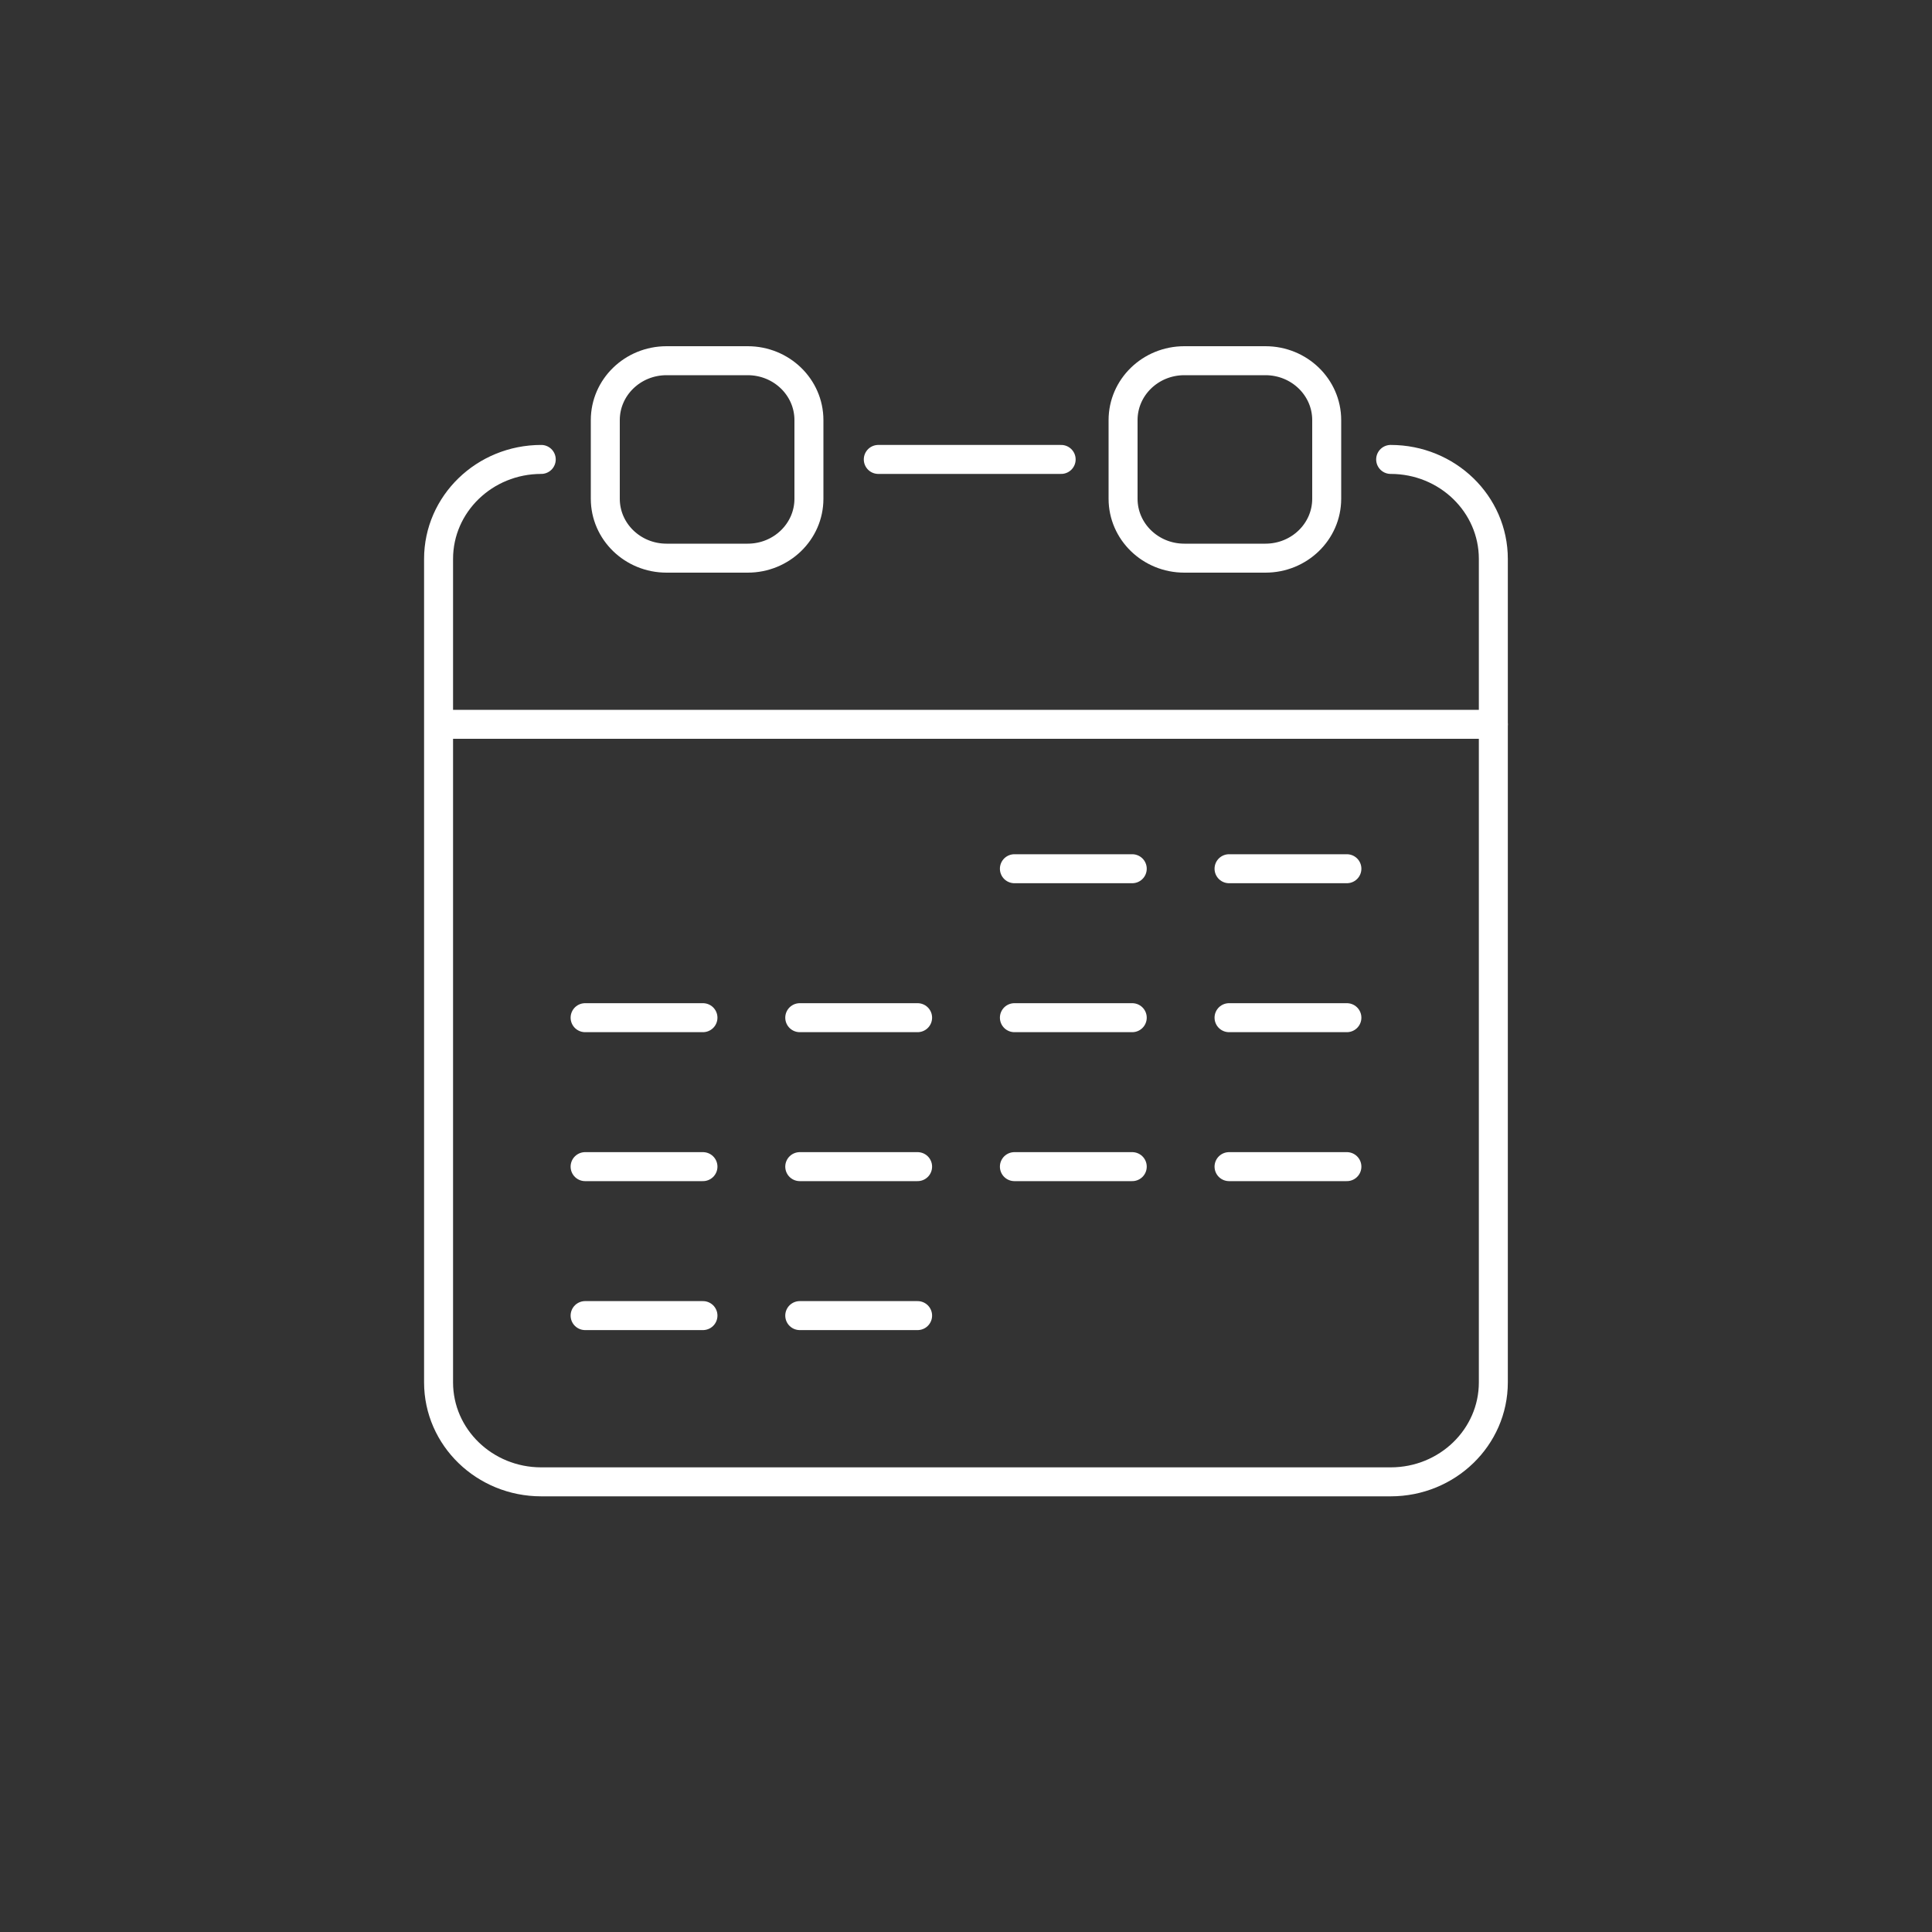 <?xml version="1.0" encoding="UTF-8"?>
<svg id="Layer_1" data-name="Layer 1" xmlns="http://www.w3.org/2000/svg" viewBox="0 0 200 200">
  <rect x="0" y="0" width="200" height="200" fill="#333333" stroke="none"/>
  <defs>
    <style>
      .cls-1 {
        fill: none;
        stroke: #fff;
        stroke-linecap: round;
        stroke-linejoin: round;
        stroke-width: 3px;
      }
    </style>
  </defs>
  <path class="cls-1" d="M82.79,136.19h12.2M60.57,136.19h12.2M127.23,120.77h12.2M105.01,120.77h12.2M82.79,120.77h12.2M60.57,120.77h12.2M127.23,105.35h12.2M105.01,105.35h12.2M82.79,105.35h12.2M60.57,105.35h12.2M127.23,89.93h12.2M105.01,89.93h12.2M131,57.78h-8.4c-3.5,0-6.34-2.75-6.34-6.15v-8.14c0-3.4,2.84-6.15,6.34-6.15h8.4c3.5,0,6.34,2.75,6.34,6.15v8.14c0,3.4-2.84,6.15-6.34,6.15ZM77.4,57.78h-8.4c-3.5,0-6.34-2.75-6.34-6.15v-8.14c0-3.4,2.84-6.15,6.34-6.15h8.4c3.5,0,6.34,2.75,6.34,6.15v8.14c0,3.4-2.84,6.15-6.34,6.15ZM45.41,74.98h109.19M56.03,47.56c-5.87,0-10.63,4.61-10.63,10.3v85.24c0,5.69,4.76,10.3,10.63,10.3h87.93c5.87,0,10.63-4.61,10.63-10.3V57.86c0-5.69-4.76-10.3-10.63-10.3M109.85,47.56h-18.93"/>
</svg>